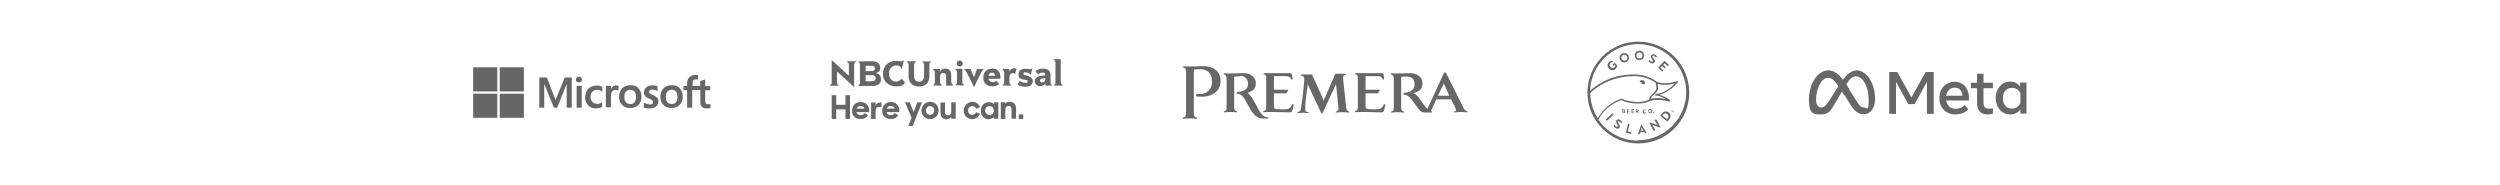 <?xml version="1.0" encoding="UTF-8"?>
<svg xmlns="http://www.w3.org/2000/svg" version="1.1" viewBox="0 0 1326.2 98.2">
  <defs>
    <style>
      .cls-1, .cls-2 {
        fill: #010101;
      }

      .cls-2 {
        fill-rule: evenodd;
      }

      .cls-3 {
        opacity: .6;
      }

      .cls-4 {
        opacity: .6;
      }
    </style>
  </defs>
  <!-- Generator: Adobe Illustrator 28.6.0, SVG Export Plug-In . SVG Version: 1.2.0 Build 709)  -->
  <g>
    <g id="Layer_1">
      <g>
        <g class="cls-3">
          <path d="M563,44.6c-.2-.2-.3-.4-.3-.9v-12.3h-3.8v.2l.7.7c.2.2.3.4.3.9v10.5c0,.4,0,.6-.3.9l-.7.7h0c0,.1,4.8.1,4.8.1h0c0-.1-.7-1-.7-1ZM554.5,41.5c-.2,0-.6.1-1.2.1-1.3,0-1.6.5-1.6,1.1s.4,1,1,1c1.3,0,1.8-.8,1.8-1.7v-.6h0ZM557.5,44.6l.7.7h0c0,.1-3.7.1-3.7.1v-1.2c-.4.9-1.5,1.5-2.8,1.5s-2.8-1-2.8-2.6,1.4-2.9,4.4-3c1,0,1.2-.2,1.2-.7s-.4-.9-1.6-.9-1.8.6-2.2,1l-1.4-1.7c.8-.8,2.1-1.4,3.9-1.4,2.8,0,4.1,1.2,4.1,3.5v3.8c0,.4,0,.6.3.8M545,40.1c-1.2-.2-2.1-.2-2.1-1s.4-.7,1.2-.7,2.1.4,2.5,1.2h.2c0,0,.9-3.3.9-3.3h-.1c-.4.2-.7.4-1.2.4s-1.2-.2-2.3-.2c-2,0-3.8.7-3.8,3s1.4,2.4,2.7,2.7c1.3.2,2.2.2,2.2,1s-.4.7-1.2.7c-1.3,0-2.4-.5-3-1l-1.3,1.9c1,.8,2.5,1.2,4.1,1.2,2.6,0,4.1-1.1,4.1-3.1-.3-1.8-1.7-2.4-3-2.7M535.4,38.4v-1.8h-3.7v.2l.7.7c.2.2.3.4.3.9v5.3c0,.4,0,.6-.3.9l-.7.7h0c0,.1,4.8.1,4.8.1h0c0-.1-.7-.9-.7-.9-.2-.2-.3-.4-.3-.9v-2.7c0-1.3.7-2.1,1.7-2.1s1,.3,1.3.5l.7-2.8c-.2-.1-.7-.3-1.2-.3-1.3,0-2.3.9-2.7,2M527.8,40.2c0-1-.6-1.7-1.6-1.7s-1.7.8-1.8,1.7h3.4ZM530.6,41c0,.3,0,.6,0,.8h-6.2c.1.9.9,1.7,2.2,1.7s1.6-.3,1.9-.7l1.6,1.8c-.8.7-2.2,1.2-3.7,1.2-3,0-4.8-1.8-4.8-4.6s1.8-4.8,4.8-4.8c3,0,4.3,1.9,4.3,4.6M521.8,36.6h-3.5l-1.6,4.4h0l-1.8-4.4h-3.4v.2c.7.5,1,1.1,1.4,1.8l3.7,7.4h.2l3.6-7.4c.4-.7.7-1.3,1.4-1.8v-.2h0ZM509.1,35.3c.9,0,1.6-.7,1.6-1.6s-.7-1.6-1.6-1.6-1.6.7-1.6,1.6.7,1.6,1.6,1.6M510.5,43.7v-7.2h-3.8v.2l.7.7c.2.2.3.4.3.9v5.3c0,.4,0,.6-.3.9l-.7.7h0c0,.1,4.8.1,4.8.1h0c0-.1-.7-.9-.7-.9-.3-.2-.3-.4-.3-.9M504.6,43.7v-3.8c0-2.2-1.1-3.5-3-3.5s-2.5.7-3,1.8v-1.6h-3.7v.2l.7.7c.2.2.3.4.3.9v5.3c0,.4,0,.6-.3.9l-.7.7h0c0,.1,4.8.1,4.8.1h0c0-.1-.7-.9-.7-.9-.2-.2-.3-.4-.3-.9v-3c0-1,.5-1.9,1.7-1.9s1.5.7,1.5,1.8v4.9h3.8c0-.1-.7-.9-.7-.9-.2-.2-.3-.4-.3-.9M489.2,32.7l.7.7c.1.2.3.4.3.7v6.4c0,1.8-1,2.8-2.6,2.8s-2.7-.9-2.7-2.8v-6.4c0-.3,0-.4.3-.7l.7-.7v-.2h-4.9c0,.1.7.9.7.9.2.2.3.4.3.7v6.4c0,3.6,2.3,5.4,5.5,5.4s5.5-1.8,5.5-5.4v-6.4c0-.3,0-.4.3-.7l.7-.7h0c0-.1-5-.1-5-.1,0,0,0,.2,0,.2ZM475.4,43.3c-2.2,0-3.8-1.7-3.8-4.3s1.7-4.3,3.8-4.3,2.6,1,2.8,1.8h.2c0,0,1.1-4.4,1.1-4.4h-.2c-.4.2-.7.4-1.3.4s-1.6-.2-2.8-.2c-3.8,0-6.8,2.6-6.8,6.8s3,6.7,6.8,6.7,3.9-.8,4.9-2l-1.7-2.1c-.7.7-1.6,1.6-3.2,1.6M464.5,41.5c0-1.2-.7-1.6-2.1-1.6h-3.2v3.2h3.2c1.2,0,2.1-.4,2.1-1.6M459.2,37.7h3.3c1,0,1.6-.4,1.6-1.4s-.5-1.4-1.6-1.4h-3.3v2.8ZM467.4,41.9c0,2.5-1.8,3.7-4.7,3.7h-7.5c0-.1.7-.9.7-.9.2-.2.3-.4.3-.7v-10c0-.3,0-.4-.3-.7l-.7-.7h0c0-.1,7.6-.1,7.6-.1,2.7,0,4.1,1.3,4.1,3.5s-1.1,2.4-2.4,2.7h0c1.7.3,2.8,1.4,2.8,3.2M449.4,32.5h4.7c0,.1-.7.9-.7.9-.1.1-.3.4-.3.7v12h-.1l-9-8.2v6.2c0,.3,0,.4.3.6l.7.7h0c0,.1-4.8.1-4.8.1h0c0-.1.7-.9.7-.9.1-.1.3-.3.3-.6v-12.1h.1l9,8.3v-6.1c0-.3,0-.4-.3-.7l-.7-.7v-.2h0Z"/>
          <path d="M540.4,63.1h2.4v-2.4h-2.4v2.4ZM530.9,63.1h2.4v-4.8c0-1.5.7-2.1,1.7-2.1s1.6.7,1.6,1.8v5h2.4v-5.4c0-2.2-1.3-3.6-3.3-3.6s-1.8.4-2.4,1.2v-1h-2.4v8.8ZM525,61c-1.3,0-2.4-1-2.4-2.4s1-2.3,2.4-2.3,2.2,1,2.2,2.3c0,1.3-.9,2.4-2.2,2.4M524.5,63.2c1.1,0,2.1-.4,2.7-1.2v1h2.4v-8.7h-2.4v.9c-.6-.6-1.5-1-2.6-1-2,0-4.3,1.5-4.3,4.6s2.4,4.5,4.2,4.5M515.7,63.2c2,0,3.5-1.2,4.2-2.8l-2.1-.9c-.3.8-1.2,1.4-2.1,1.4-1.3,0-2.2-1-2.2-2.3s1-2.3,2.2-2.3,1.8.6,2.1,1.4l2.1-.9c-.7-1.7-2.2-2.8-4.2-2.8s-4.5,2-4.5,4.6,2,4.6,4.5,4.6M502.2,63.2c1,0,1.8-.4,2.4-1.2v1h2.4v-8.7h-2.4v4.8c0,1.5-.7,2.1-1.7,2.1s-1.6-.7-1.6-1.8v-5h-2.4v5.4c0,2.2,1.3,3.5,3.3,3.5M493.4,60.9c-1.3,0-2.2-1-2.2-2.3s1-2.3,2.2-2.3,2.2,1,2.2,2.3-1,2.3-2.2,2.3M493.4,63.2c2.5,0,4.5-2,4.5-4.6s-2-4.6-4.5-4.6-4.6,2-4.6,4.6,2.1,4.6,4.6,4.6M481.8,66.8h2.4l4.9-12.5h-2.5l-1.9,5.2-2.1-5.2h-2.5l3.5,8.2-1.8,4.3ZM470.4,57.6c.4-.8,1.1-1.4,2.1-1.4s1.8.4,2.1,1.4h-4.2ZM472.6,63.2c1.8,0,3.2-.9,3.9-2.1l-1.9-1.1c-.5.8-1.3,1.1-2,1.1-1.3,0-2.1-.7-2.3-1.6h6.8v-.9c0-2.5-1.8-4.5-4.5-4.5s-4.6,2-4.6,4.6,1.4,3.9,3.6,4.4c.3,0,.6,0,1,0M462.1,63.1h2.4v-4.1c0-1.6.5-2.3,1.8-2.3h1.3v-2.3h-.7c-1.2,0-2,.5-2.4,1.5v-1.5h-2.4v8.7h0ZM454.4,57.6c.4-.8,1.1-1.4,2.1-1.4s1.8.4,2.1,1.4h-4.2ZM456.6,63.2c1.8,0,3.2-.9,3.9-2.1l-1.9-1.1c-.5.8-1.3,1.1-2,1.1-1.3,0-2.1-.7-2.3-1.6h6.8v-.9c0-2.5-1.8-4.5-4.5-4.5s-4.6,2-4.6,4.6,1.4,3.9,3.6,4.4c.2,0,.6,0,1,0M441.2,63.1h2.4v-5.1h4.9v5.1h2.4v-12.6h-2.4v5.1h-4.9v-5.1h-2.4v12.6Z"/>
        </g>
        <g class="cls-3">
          <path d="M303.3,41.1v16h-2.7v-12.6h0l-5,12.6h-1.8l-5.1-12.6h0v12.6h-2.6v-16h4l4.6,11.9h0l4.9-11.9h3.9ZM305.5,42.3c0-.4.1-.8.4-1.2s.7-.4,1.2-.4.9.1,1.2.4c.3.3.4.7.4,1.1s-.1.8-.4,1.1c-.3.3-.7.4-1.2.4s-.8-.1-1.2-.4c-.3-.2-.4-.6-.4-1M308.6,57.1h-2.7v-11.5h2.7v11.5ZM316.8,55.2c.4,0,.8,0,1.3-.3.4-.2,1-.4,1.3-.7v2.5c-.4.3-1,.4-1.5.6-.6,0-1.2.2-1.8.2-1.7,0-3.1-.5-4.1-1.6-1-1.1-1.6-2.4-1.6-4.1s.5-3.4,1.6-4.6c1.1-1.2,2.6-1.8,4.6-1.8s1,0,1.6.2c.5.1,1,.3,1.3.4v2.6c-.4-.3-.8-.5-1.3-.7-.4-.1-.9-.3-1.3-.3-1,0-1.9.4-2.6,1s-1,1.6-1,2.8.3,2.1,1,2.7c.7.7,1.5,1,2.6,1M327.1,45.4c.2,0,.4,0,.6,0s.3,0,.4,0v2.7c-.1,0-.4-.2-.6-.3s-.6-.1-1-.1c-.7,0-1.3.3-1.7.8-.4.6-.7,1.4-.7,2.6v5.8h-2.7v-11.4h2.7v1.8h0c.3-.6.6-1.1,1.1-1.5.4-.4,1-.5,1.7-.5M328.4,51.5c0-1.8.5-3.4,1.6-4.6,1.1-1.1,2.6-1.7,4.5-1.7s3.2.5,4.2,1.6c1,1.1,1.6,2.5,1.6,4.4s-.5,3.3-1.6,4.4c-1.1,1.1-2.6,1.7-4.4,1.7s-3.2-.5-4.2-1.6c-1.2-1-1.7-2.4-1.7-4.3M331.2,51.5c0,1.2.3,2.1.8,2.7.5.6,1.3,1,2.4,1s1.7-.3,2.2-1c.5-.6.8-1.6.8-2.8s-.3-2.2-.8-2.8c-.5-.6-1.3-1-2.2-1s-1.8.3-2.3,1c-.7.7-.9,1.6-.9,2.9M344.3,48.6c0,.4,0,.7.4,1,.3.2.8.5,1.6.8,1.1.4,1.8,1,2.3,1.5s.7,1.2.7,2-.4,1.9-1.3,2.6c-.8.7-2,1-3.4,1s-1,0-1.6-.1c-.6,0-1.1-.3-1.5-.4v-2.7c.4.4,1,.6,1.6.8.6.2,1.1.3,1.6.3s1,0,1.3-.3c.3-.1.4-.4.4-.9s-.1-.7-.4-1c-.3-.3-.9-.6-1.7-.9-1-.4-1.7-.9-2.1-1.4-.4-.5-.6-1.2-.6-2s.4-1.8,1.3-2.6,1.8-1,3.3-1,.8,0,1.3.1c.5,0,1,.2,1.3.4v2.6c-.4-.3-.8-.4-1.3-.6-.4-.1-1-.3-1.4-.3s-1,0-1.2.3c-.4.2-.5.5-.5.8M350.3,51.5c0-1.8.5-3.4,1.6-4.6,1.1-1.1,2.6-1.7,4.5-1.7s3.2.5,4.2,1.6c1,1.1,1.6,2.5,1.6,4.4s-.5,3.3-1.6,4.4-2.6,1.7-4.4,1.7-3.2-.5-4.2-1.6c-1.1-1-1.7-2.4-1.7-4.3M353.2,51.5c0,1.2.3,2.1.8,2.7.5.6,1.3,1,2.4,1s1.7-.3,2.2-1c.5-.6.8-1.6.8-2.8s-.3-2.2-.8-2.8c-.5-.6-1.3-1-2.2-1s-1.8.3-2.3,1c-.7.7-.9,1.6-.9,2.9M371.2,47.8h-4v9.3h-2.7v-9.3h-1.9v-2.2h1.9v-1.6c0-1.2.4-2.2,1.2-3s1.8-1.2,3-1.2.6,0,.9,0,.4,0,.7.1v2.4c0,0-.3,0-.4-.2-.2,0-.4,0-.8,0-.6,0-1,.1-1.3.5-.3.4-.4.9-.4,1.6v1.4h4v-2.6l2.7-.8v3.5h2.7v2.2h-2.7v5.4c0,.7,0,1.2.4,1.6.3.3.7.4,1.2.4s.4,0,.6,0,.4-.1.6-.3v2.2c-.1,0-.4.2-.8.3-.4,0-.8,0-1.2,0-1.2,0-2-.3-2.6-.9s-.8-1.6-.8-2.7v-6.1h0Z"/>
          <rect x="251" y="35.7" width="12.8" height="12.8"/>
          <rect x="265.1" y="35.7" width="12.8" height="12.8"/>
          <rect x="251" y="49.7" width="12.8" height="12.8"/>
          <rect x="265.1" y="49.7" width="12.8" height="12.8"/>
        </g>
        <g class="cls-3">
          <g>
            <path class="cls-1" d="M702.8,52l1.5-3.5c1.2-2.8,2.7-6.3,3.9-9,.1-.3.5-.4.9-.4h4.7c.1,0,.3.1.3.2s-.2.3-.3.4c-1.1.1-1.4.6-1.3,2.2l1.6,14.8c.1,1.6.4,2.1,1.4,2.4.2,0,.3.2.3.3s-.1.3-.3.3c-.6,0-2.2-.2-3.3-.2s-2.7.2-3.3.2-.3-.1-.3-.3.1-.3.3-.3c1-.2,1.2-.6,1.1-2.2l-1.3-12.5v.3c-1.9,4-4.5,9.8-7,15.1-.2.5-.6.5-.9,0-2.9-6.2-5.5-11.6-7-15v-.3c-.1,0-.1.3-.1.3-.4,3.3-1.3,9.2-1.3,12.2s.4,2.1,1.5,2.4c.2,0,.3.2.3.3s-.1.3-.3.3c-.9,0-1.7-.2-2.7-.2s-1.7.2-2.6.2-.3-.1-.3-.3.1-.3.3-.3c1-.2,1.5-.9,1.6-2.4.5-2.8,1.4-10.2,1.7-14.6.1-1.6-.4-2.1-1.5-2.2-.2,0-.3-.2-.3-.4s.2-.3.4-.3h5.3c.2,0,.3,0,.3.1,0,0,.1.1.1.2v.2c.1,0,4.1,9,4.1,9l1.5,3.4.4,1v.3c.1,0,.4-1.6.4-1.6Z"/>
            <path class="cls-1" d="M657.6,40.5c-2,0-2.6.1-2.9.2v15.9c-.1,1.6.3,2.1,1.3,2.4.1,0,.3.2.3.3,0,.2-.1.3-.3.3-.6,0-2.2-.2-3.2-.2s-2.7.2-3.3.2-.3-.1-.3-.3.1-.3.3-.3c1-.2,1.2-.6,1.2-2.4v-14.7c0-1.6-.4-2.1-1.4-2.4-.2,0-.2-.3-.2-.4s.1-.3.3-.2c2.4.2,8.2-.1,10.5-.1,3.3,0,6.3,2,6.3,5.3s-1.8,4.1-4.2,5.1h-.2c1.5,1.1,2.7,3.1,3.7,5,.3.5,1,1.7,1.6,2.9.6,1.2,1.3,2.2,1.5,2.6,1.4,1.9,2.8,2.6,3.9,2.6s.2.1.2.1c0,.1.1.2.1.2,0,.1-.1.3-.2.3h-1.8c-2.6,0-4.2-.4-6.1-2.9-.5-.6-1.3-1.7-1.7-2.6-.5-1-1.3-2.2-2-3.6-.7-1.3-1.6-2.6-2.4-3.3-.2-.2-1.7-.9-2.6-.9h-.2l.6-.9c2.8,0,5.7-1,5.7-4.3-.1-2.9-2.1-4.2-4.5-4.2"/>
            <path class="cls-1" d="M642.9,43c0-4.7-3.1-6.3-6.3-6.3s-2.9.3-3.3.3v22.6c-.1,1.9.3,2.5,1.5,2.7.2,0,.3.2.3.4s-.1.3-.3.3c-.7,0-2.5-.2-3.6-.2s-2.9.2-3.5.2-.3-.2-.3-.3c0-.2.1-.3.3-.4,1.1-.2,1.5-.7,1.5-2.7v-21.1c0-1.9-.3-2.5-1.5-2.7-.2,0-.3-.3-.3-.4s.1-.2.3-.2c2.8.2,8.2-.1,10.8-.1,4.4,0,9,2.1,9,7.9s-5.2,8.3-9.6,8.3-3-.3-3.6-.5l.6-1.1c.4.1,1.3.2,1.9.2,2.1,0,6.2-1.3,6.2-7"/>
            <path class="cls-1" d="M759.4,59.1c.1,0,.2.1.2.1,0,.1.1.2.1.2,0,.1-.1.3-.2.3h-3.4c-1.1,0-2-.2-2.9-1.1-.1-.1-.3-.4-.6-.7l-1-1.3c-.7-1-1.5-2-2-2.8-.4-.5-.7-1-1.1-1.4-.3-.4-.7-.9-1.2-1.2-.1,0-.4-.3-1-.6s-1.2-.5-1.9-.5h-.2l.6-.9c2.8,0,5.6-1.2,5.6-4.4s-1.9-4.2-4.3-4.2-2.5.2-2.8.2v15.9c-.1,1.6.3,2.1,1.3,2.4.1,0,.3.2.3.3,0,.2-.1.3-.3.3-.6,0-2.2-.2-3.3-.2s-2.5.2-3.1.2-.3-.1-.3-.3.1-.3.3-.3c1-.2,1.2-.6,1.2-2.4v-14.8c0-1.6-.4-2.1-1.4-2.4-.2,0-.2-.3-.2-.4s.1-.3.3-.2c2.4.2,7.9-.1,10.1-.1,3.3,0,6.4,2,6.4,5.3s-1.6,4.3-4.5,5.2h-.3c0,.1.2.2.2.2.6.2,1.2.6,1.7,1.2.3.3.5.6.9,1,.2.3.4.6.6.9.7,1.1,1.6,2.2,2.2,3.1,1.7,2.2,2.9,3.2,4,3.2"/>
            <path class="cls-2" d="M762,52.6l-3,6.5-2-.9c3-6.5,7.2-15.7,9-19.5.2-.4.9-.3,1.1,0,1.9,3.7,9,18,9,18,.6,1.4,1.2,2.1,2.2,2.4.2,0,.3.2.3.3s0,.2-.3.2c-.6,0-2.4-.2-3.4-.2s-2.7.2-3.3.2-.3-.1-.3-.2,0-.3.3-.3c1.1-.2,1-.9.3-2.2-.1-.2-.6-1.4-1.2-2.4l-.7-1.4-.2-.4h-7.7ZM768.8,50.8s-2.2-5.1-2.8-6.4v-.2c-.1,0-3.2,6.6-3.2,6.6h6Z"/>
            <path class="cls-1" d="M732,47.8l-1,1.7h-6.6v6.6c0,1.3.2,1.6,1.4,1.8.9.1,4.2.2,5.6,0,1.3-.1,2.2-1.4,2.7-2.5.1-.2.4-.2.5-.1.1,0,.1.1.2.1q.1.1.1.2c-.2,1-.6,2.8-.9,3.3-.1.5-.4.7-1.1.7-2.2,0-6.7-.2-9.4-.2s-3.7.1-4.4.1-.3-.1-.3-.3.1-.3.3-.4c1-.2,1.2-.6,1.2-2.4v-14.6c0-1.6-.2-2.1-1.2-2.4-.2,0-.3-.2-.3-.3s.1-.3.3-.3h13.9c.5,0,.9.2,1,.9l.3,2.2c0,.2-.2.3-.3.4-.1,0-.4-.1-.5-.3-.2-.5-.5-.9-.9-1.2-.4-.3-.7-.4-2.2-.4h-6v7.2h7.6Z"/>
            <path class="cls-1" d="M683.4,47.8l-1,1.7h-6.6v6.6c0,1.3.2,1.6,1.4,1.8.9.1,4.2.2,5.6,0,1.3-.1,2.2-1.4,2.7-2.5.1-.2.4-.2.5-.1.1,0,.1.1.2.1q.1.1.1.2c-.2,1-.6,2.8-.9,3.3-.1.5-.4.7-1.1.7-2.2,0-6.7-.2-9.4-.2s-3.7.1-4.4.1-.3-.1-.3-.3.1-.3.3-.4c1-.2,1.2-.6,1.2-2.4v-14.6c0-1.6-.2-2.1-1.2-2.4-.2,0-.3-.2-.3-.3s.1-.3.3-.3h13.9c.5,0,.9.2,1,.9l.3,2.2c0,.2-.2.3-.3.4-.1,0-.4-.1-.5-.3-.2-.5-.5-.9-.9-1.2-.4-.3-.6-.4-2.2-.4h-6v7.2h7.6Z"/>
          </g>
        </g>
        <g class="cls-4">
          <g>
            <path class="cls-1" d="M1002.1,38.2h4.4l7.5,13.5,7.5-13.5h4.3v22.2h-3.6v-17l-6.5,11.8h-3.4l-6.5-11.8v17h-3.6v-22.2Z"/>
            <path class="cls-1" d="M1037.2,60.7c-1.7,0-3.1-.4-4.4-1.1-1.3-.7-2.2-1.7-2.9-3-.7-1.3-1.1-2.8-1.1-4.5s.3-3.2,1-4.5c.7-1.3,1.6-2.3,2.9-3.1,1.2-.7,2.6-1.1,4.2-1.1s2.9.4,4.1,1.1c1.1.7,2,1.8,2.6,3.1.6,1.3.9,2.9.9,4.7v1h-12.1c.2,1.4.8,2.4,1.6,3.2.9.8,2,1.2,3.3,1.2s2-.2,2.8-.5c.8-.3,1.5-.8,2.2-1.4l1.9,2.3c-1.9,1.7-4.2,2.6-6.9,2.6ZM1039.8,47.6c-.7-.8-1.7-1.1-2.9-1.1s-2.2.4-3,1.2c-.8.8-1.3,1.8-1.5,3.1h8.7c-.1-1.4-.5-2.4-1.3-3.2Z"/>
            <path class="cls-1" d="M1048.8,46.8h-3.3v-2.9h3.3v-4.8h3.4v4.8h5v2.9h-5v7.4c0,1.2.2,2.1.6,2.6.4.5,1.1.8,2.2.8s.8,0,1.2,0c.3,0,.7,0,1-.2v2.9c-.4.1-.8.2-1.3.3-.5,0-1,.1-1.5.1-3.7,0-5.6-2-5.6-6.1v-7.8Z"/>
            <path class="cls-1" d="M1075.2,60.3h-3.4v-2.3c-.6.9-1.4,1.5-2.3,2-.9.5-2,.7-3.2.7s-2.7-.4-3.9-1.1-2-1.8-2.7-3.1c-.6-1.3-1-2.8-1-4.5s.3-3.2,1-4.5c.7-1.3,1.6-2.3,2.7-3.1,1.2-.7,2.5-1.1,4-1.1s2.1.2,3,.7c.9.4,1.6,1.1,2.2,1.9v-2.1h3.4v16.5ZM1071.8,49.6c-.4-.9-1-1.7-1.7-2.2-.8-.5-1.7-.8-2.8-.8-1.5,0-2.7.5-3.5,1.5-.9,1-1.3,2.3-1.3,4s.4,3,1.3,4c.8,1,2,1.5,3.4,1.5s2-.3,2.8-.8c.8-.5,1.4-1.3,1.8-2.2v-5Z"/>
          </g>
          <path class="cls-1" d="M984.8,37.4c-2.9,0-5.1,2.2-7.2,4.9-2.8-3.6-5.1-4.9-7.9-4.9-5.7,0-10.1,7.4-10.1,15.3s2.4,8,6.4,8,4.9-1.4,8.6-7.8c0,0,1.5-2.7,2.6-4.6.4.6.8,1.2,1.2,1.9l1.7,2.9c3.3,5.6,5.2,7.5,8.6,7.5s6-3.1,6-8.2c0-8.2-4.5-15.1-9.9-15.1ZM971.8,51.3c-3,4.7-4,5.7-5.7,5.7s-2.7-1.5-2.7-4.2c0-5.7,2.8-11.5,6.2-11.5s3.4,1.1,5.7,4.4c-2.2,3.4-3.6,5.6-3.6,5.6ZM983,50.7l-2.1-3.4c-.6-.9-1.1-1.7-1.6-2.5,1.9-2.9,3.4-4.3,5.2-4.3,3.8,0,6.8,5.6,6.8,12.4s-.9,4.1-2.6,4.1-2.5-1.1-5.7-6.3Z"/>
          <path class="cls-1" d="M980.9,47.2c-4.5-7.2-7.4-9.8-11.3-9.8v3.8c2.5,0,4.4,2,8.6,9.1l.3.4,2.4-3.5Z"/>
        </g>
        <g class="cls-4">
          <path d="M870.9,44.4c0,0,0,.2,0,.2.1,0,.2,0,.4,0,.4,0,.8,0,1.2,0,0-.2.1-.4.1-.6,0-.8-.7-1.5-1.5-1.5s-1.2.4-1.4,1c.1,0,.2,0,.4,0,.5,0,.8.4.8.8Z"/>
          <path d="M855.9,60.7l-.4-.5c0,0-.1,0-.2,0l-3.4,3.1c0,0,0,.1,0,.2l.4.5c0,0,.1,0,.2,0l3.4-3.1c0,0,0-.1,0-.2Z"/>
          <path d="M859.5,63.6c-.9-.6-1.7-.2-2,.3-.4.7,0,1.4.3,2,.4.5.5.9.3,1.2-.2.3-.5.3-.8.1-.4-.2-.6-.9-.7-.9,0,0-.1-.1-.2,0l-.4.2c-.1,0,0,.1,0,.2,0,.2.3.8,1,1.3.8.5,1.7.3,2.1-.3.5-.8,0-1.5-.4-2.1-.4-.5-.5-.8-.3-1.1.1-.2.4-.3.8,0,.3.2.6.8.6.8,0,0,.2,0,.3,0l.4-.2c0,0,.1-.1,0-.2,0-.2-.3-.8-.9-1.1Z"/>
          <path d="M865.2,70.1l-1.7-.4.9-3.8c0,0,0-.1,0-.2h-.6c0-.2-.1-.1-.2,0l-1,4.5c0,0,0,.1,0,.2l2.5.6c0,0,.1,0,.2,0v-.6c.1,0,.1-.1,0-.2Z"/>
          <path d="M870.8,66.1s0,0-.1,0h0c0,0,0,0-.1,0l-1.6,4.9c0,0,0,.2.1.2h.6c.1,0,.2-.2.2-.2l.2-.8,2.1-.3.4.7c0,0,.1.1.2.1h.6c.1,0,.1-.2,0-.3l-2.7-4.4ZM870.4,69.4l.5-1.6h0s.9,1.4.9,1.4l-1.4.2Z"/>
          <path d="M878.6,63.3c0,0-.1,0-.2,0l-.6.3c0,0,0,.1,0,.2l1.4,2.5h0s-4-1.3-4-1.3h-.2c0,.1,0,.2,0,.3l2.2,4.1c0,0,.1,0,.2,0l.6-.3c0,0,0-.1,0-.2l-1.4-2.6h0s4.1,1.4,4.1,1.4h.1c0-.1,0-.2,0-.3l-2.2-4.1Z"/>
          <path d="M885.2,59.7c-1-.9-2.6-.7-3.4.3l-1,1.3c0,0,0,.1,0,.2l3.6,2.9c0,0,.1,0,.2,0l1-1.3c.9-1,.7-2.6-.3-3.4ZM884.8,62.7l-.5.6-2.5-2,.5-.6c.6-.7,1.5-.8,2.2-.2.7.6.8,1.5.2,2.2Z"/>
          <path d="M861.6,59c.1,0,.4-.3.4-.5s-.3-.6-.7-.6h-.7s0,0,0,0v2.1s0,0,0,0h.8c.4,0,.7-.3.7-.6s-.2-.5-.4-.5ZM860.9,58.2h.3c.2,0,.3.1.3.3s-.1.3-.3.3h-.3v-.6ZM861.3,59.7h-.4v-.6h.3c.2,0,.3.1.3.3s-.1.3-.3.3Z"/>
          <path d="M863.1,60.1h1.3s0,0,0,0v-.3s0,0,0,0h-.9v-.6h.8s0,0,0,0v-.3s0,0,0,0h-.8v-.5h.9s0,0,0,0v-.3s0,0,0,0h-1.3s0,0,0,0v2.1s0,0,0,0Z"/>
          <path d="M866.8,57.9h-1.3s0,0,0,0v2.1s0,0,0,0h1.3s0,0,0,0v-.3s0,0,0,0h-.9v-.6h.8s0,0,0,0v-.3s0,0,0,0h-.8v-.5h.9s0,0,0,0v-.3s0,0,0,0Z"/>
          <path d="M869,60.1h.3c0,0,0,0,0,0l-.4-.8c.3-.1.5-.4.5-.6s-.3-.7-.7-.7h-.9s0,0,0,0v2.1s0,0,0,0h.3s0,0,0,0v-.8h.4l.4.8s0,0,0,0ZM868.7,58.9h-.5v-.6h.5c.2,0,.3.1.3.3s-.1.3-.3.3Z"/>
          <path d="M872.6,60.1c.3,0,.6,0,.8-.3,0,0,0,0,0,0l-.2-.2s0,0,0,0c-.1.1-.3.2-.5.2-.4,0-.7-.3-.7-.7s.3-.7.7-.7.4,0,.5.2c0,0,0,0,0,0l.2-.2s0,0,0,0c-.2-.2-.5-.3-.8-.3-.6,0-1.2.5-1.2,1.2s.5,1.1,1.2,1.1Z"/>
          <path d="M876.5,59c0-.6-.5-1.2-1.1-1.2s-1.1.5-1.1,1.2.5,1.1,1.1,1.1,1.1-.5,1.1-1.1ZM874.6,59c0-.4.3-.7.7-.7s.7.3.7.7-.3.7-.7.7-.7-.3-.7-.7Z"/>
          <path d="M877.3,60.1c.1,0,.3-.1.3-.3s-.1-.3-.3-.3-.3.1-.3.3.1.3.3.3Z"/>
          <path d="M860.8,28.3c-1.3.5-2,1.9-1.5,3.2.5,1.3,1.9,2,3.2,1.5,1.3-.5,2-1.9,1.5-3.2-.5-1.3-1.9-2-3.2-1.5ZM862.3,32.1c-.8.3-1.7-.1-2.1-.9-.3-.8.1-1.8.9-2.1.8-.3,1.8.1,2.1,1,.3.8-.1,1.7-.9,2.1Z"/>
          <path d="M869.8,26.9c-1.4,0-2.6,1-2.6,2.4,0,1.4,1,2.6,2.4,2.6,1.4,0,2.6-1,2.6-2.4,0-1.4-1-2.6-2.4-2.7ZM871.3,29.5c0,.9-.8,1.6-1.7,1.5-.9,0-1.6-.8-1.5-1.7,0-.9.8-1.6,1.7-1.5.9,0,1.6.8,1.5,1.7Z"/>
          <path d="M877.9,29c-1-.5-1.7,0-2,.5-.3.7,0,1.4.5,1.9.4.5.6.8.4,1.1-.1.3-.5.4-.8.2-.4-.2-.7-.8-.8-.8,0,0-.1-.1-.2,0l-.4.3c-.1,0,0,.1,0,.2,0,.2.4.8,1.2,1.1.9.4,1.7,0,2-.6.4-.8-.2-1.5-.7-2-.4-.4-.6-.8-.4-1.1,0-.2.4-.3.8-.2.3.2.7.7.7.8,0,0,.2,0,.3,0l.4-.2c0,0,.1-.2,0-.2,0-.2-.4-.7-1.1-1Z"/>
          <path d="M883.1,32.4c0,0-.1,0-.2,0l-3.2,3.3s0,.1,0,.2l2,2c0,0,.1,0,.2,0l.4-.4s0-.1,0-.2l-1.5-1.4.9-.9,1.2,1.2s.1,0,.2,0l.4-.4s0-.1,0-.2l-1.2-1.2.8-.8,1.5,1.4c0,0,.1,0,.2,0l.4-.4s0-.1,0-.2l-2-2Z"/>
          <path d="M856.7,33.3c0,0-.1,0-.2,0l-1.1,1c0,0,0,.1,0,.2l.4.4c0,0,.1,0,.2,0l.5-.5.5.5c0,.1-.2.4-.5.7-.6.6-1.6.5-2.2,0-.6-.6-.6-1.7,0-2.2.3-.3.6-.4,1-.4,0,0,.1,0,.1-.1v-.6c0,0,0-.1-.1-.1-.6,0-1.2.3-1.7.7-1,.9-1.1,2.5-.1,3.5.9,1,2.5,1.1,3.5.1.7-.7,1-1.5,1-1.5,0,0,0,0,0-.1l-1.3-1.4Z"/>
          <path d="M869.1,22.1c-14.9,0-27,12.1-27,27s12.1,27,27,27,27-12.1,27-27-12.1-27-27-27ZM878.2,44h0c.3.5.5,1.4.5,2.4,0,1.5-1,2.5-2,3.4-.9.9-1.9,1.8-1.9,3.1-1.8.8-4,1.2-6.1,1.2s-5.8-.5-7.8-1.5l-.7-.3h0s0,0,0,0c-5.5,1.9-10,5.6-12.6,10.5-2.5-3.9-3.9-8.5-4-13.4,1-1.1,3-2.8,5.8-4.4,3.6-2.1,9.5-4.6,17.1-4.6s.9,0,1.3,0c5.7.2,9.5,2.8,10.6,3.6ZM877.3,50.4c1.1-1,2.3-2.2,2.3-4s-.1-1.3-.3-1.9h.2c0,0,0,0,0,0,3.4,1,7,.3,8.9-.2-3.2,3.5-6.5,5.3-9.8,5.5h0s-.9.8-.9.8h.3c1.6,0,3.5.7,5.7,1.9-1.5-.3-3.1-.5-4.7-.5h-.1c-1.1,0-2.4.3-3.2.4.2-.8.9-1.5,1.6-2.2ZM868.9,74.6c-8.7,0-16.4-4.4-21-11.1,2.4-4.8,6.8-8.6,12.2-10.4h0s0,0,0,0c2.2,1.2,5.2,1.8,8.6,1.8s4.7-.5,6.8-1.4h0c.5-.1,2.1-.5,3.4-.5h.1c3.4,0,5.7.7,6.4.9,0,0,.1,0,.2,0,.1,0,.3,0,.3-.2.1-.2.1-.4,0-.6-.5-.6-3.1-2.1-5.6-2.8,5.2-1.3,9.2-5.9,9.6-6.5.3-.3.3-.5.2-.7-.1-.2-.4,0-.5,0h-.2c-2.2.8-6.8,1.8-10.5.3h0c-.8-.6-4.9-3.7-11.2-3.9-.5,0-.9,0-1.4,0-12.5,0-20.5,6.5-22.8,8.7.4-13.7,11.7-24.8,25.5-24.8s25.5,11.5,25.5,25.5-11.5,25.5-25.5,25.5Z"/>
          <path d="M887.7,58.7c0-.2-.1-.2-.2-.2h-.3v.7h0s0,0,0,0h0v-.3h.1v.2c0,0,.1,0,.1,0h.1c0-.1,0-.2-.1-.3,0,0,.1,0,.1-.2ZM887.4,58.7h-.2v-.2h.2c0,0,0,0,0,0s0,0,0,0Z"/>
          <path d="M887.4,58.1c-.4,0-.7.3-.7.7s.3.7.7.7.7-.3.7-.7-.3-.7-.7-.7ZM887.4,59.3c-.3,0-.6-.3-.6-.6s.2-.6.6-.6.6.3.6.6-.2.6-.6.6Z"/>
        </g>
      </g>
    </g>
  </g>
</svg>
